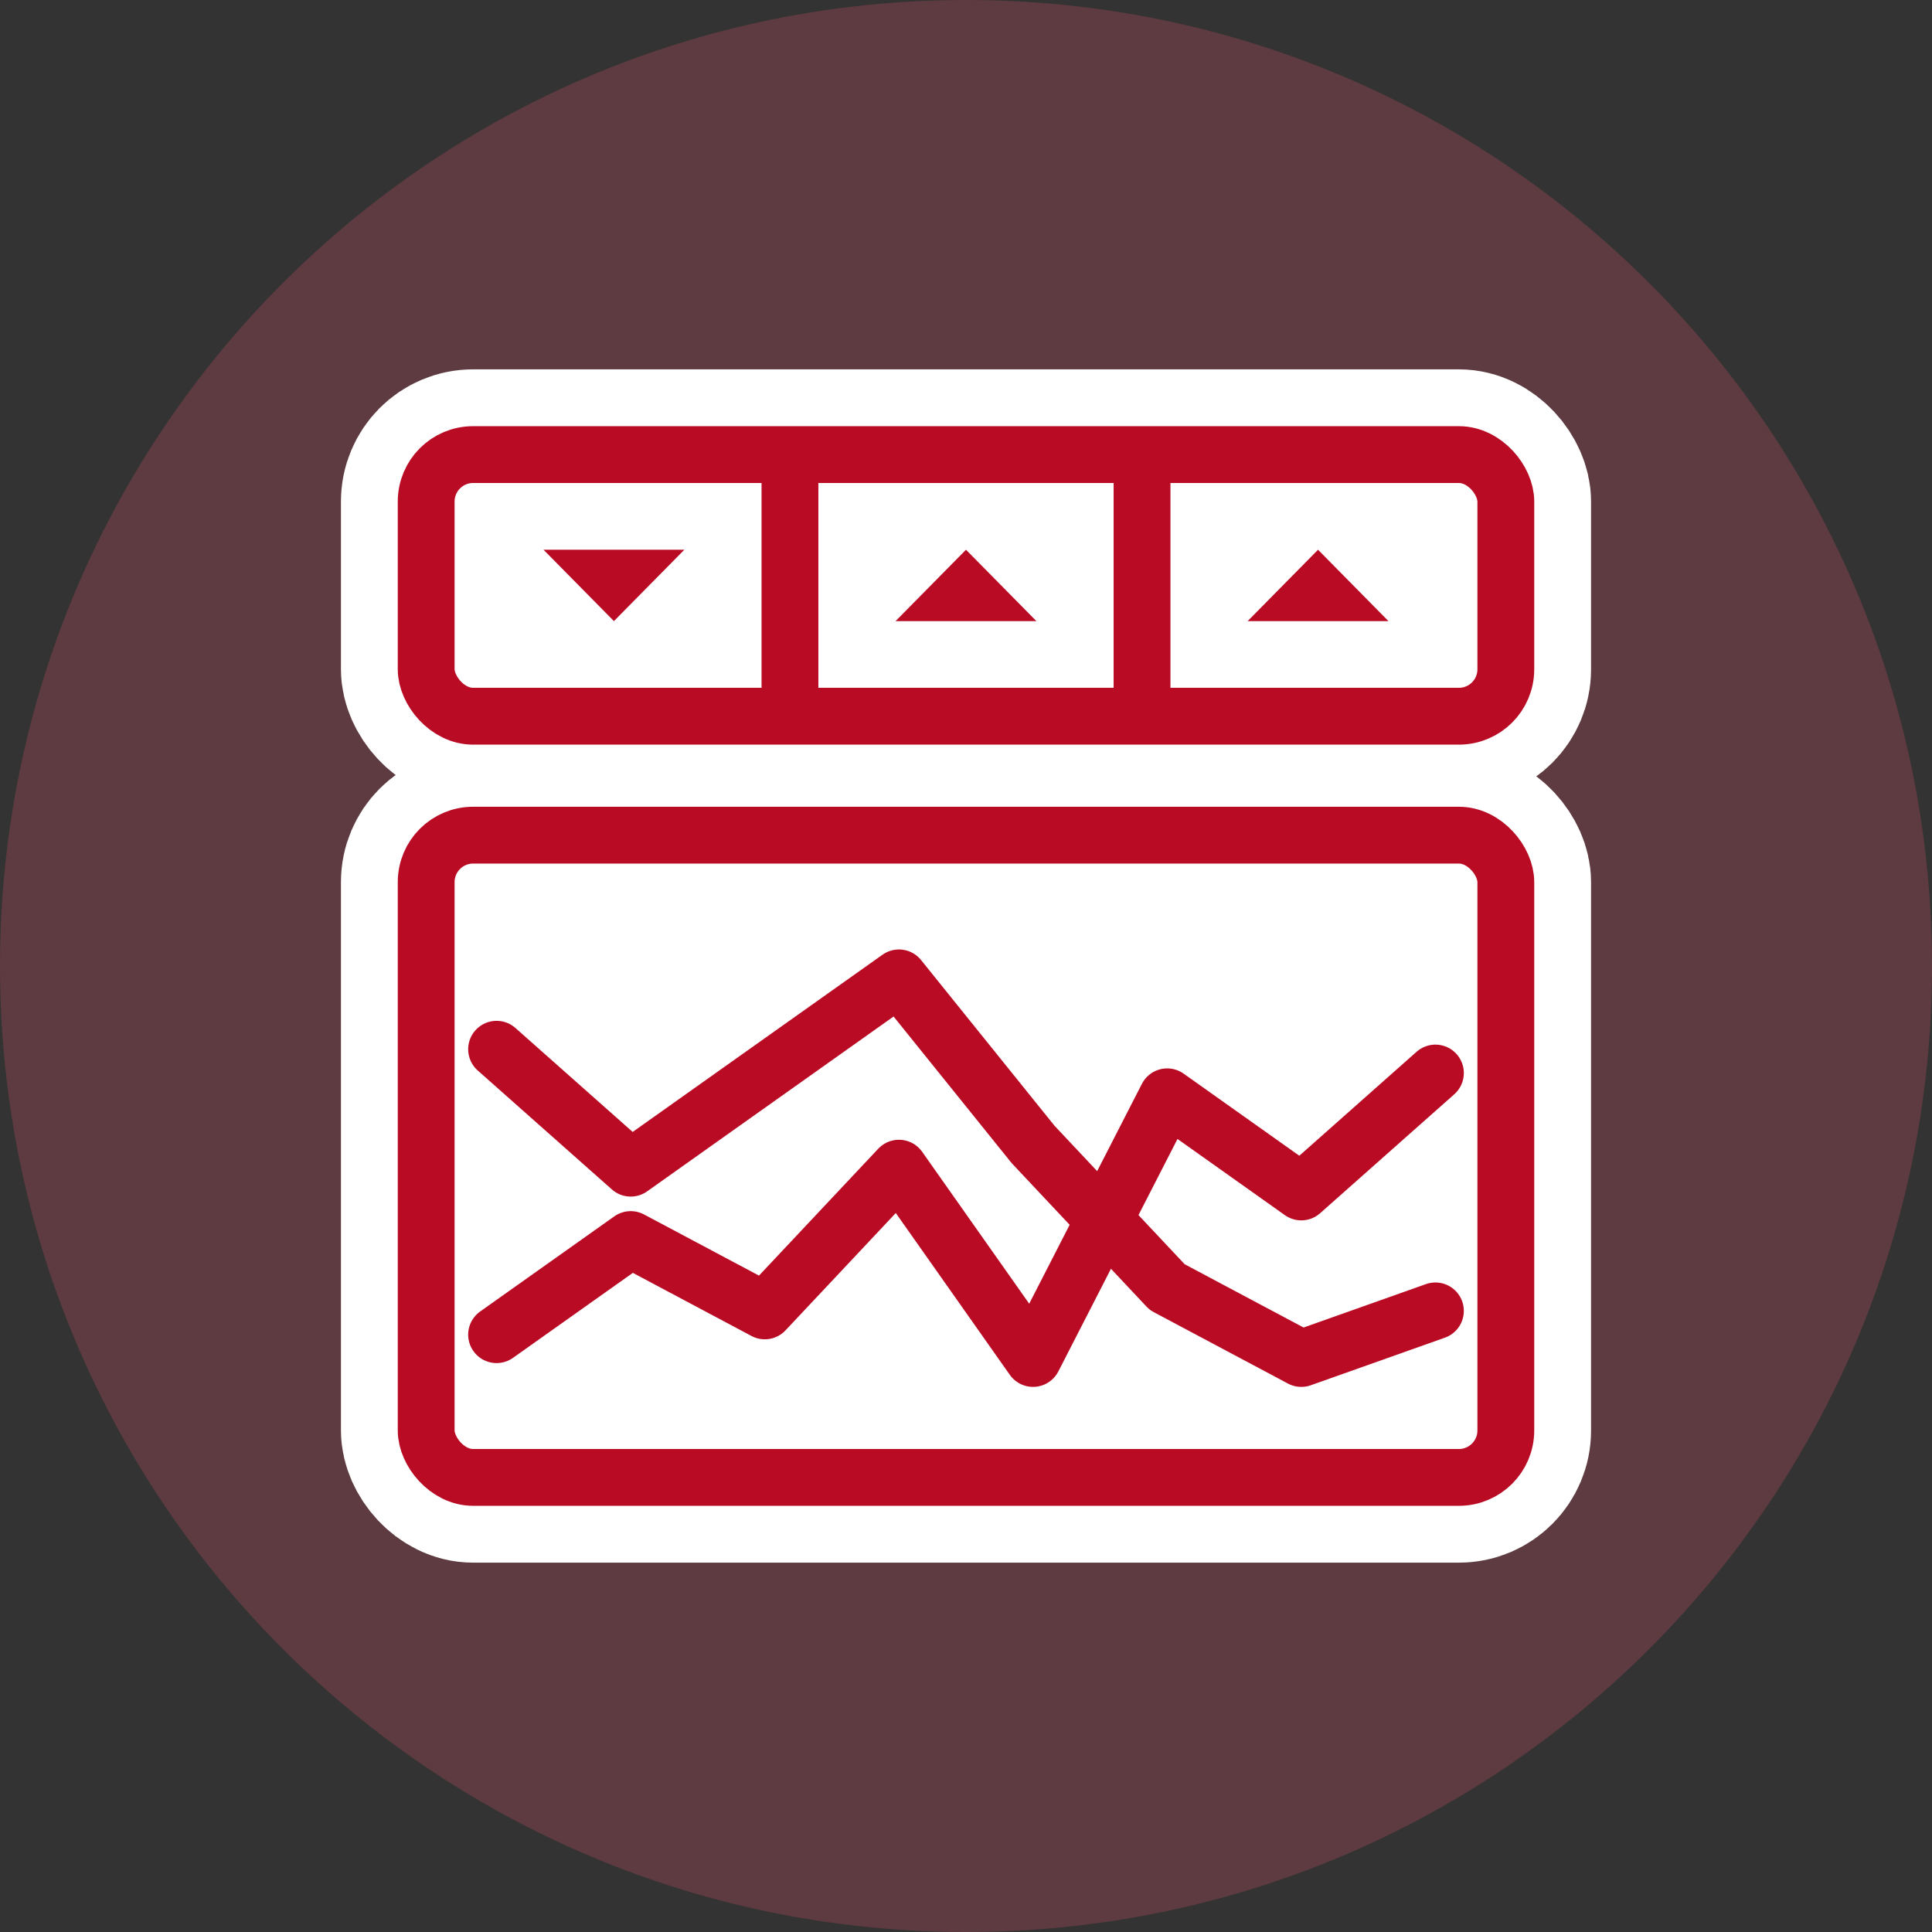 <svg xmlns="http://www.w3.org/2000/svg" xmlns:xlink="http://www.w3.org/1999/xlink" width="68" height="68"><rect width="100%" height="100%" fill="#333333" stroke="none"/><defs><rect id="path-1" width="38" height="22.605" x="0" y="0" rx="1.652"/><rect id="path-2" width="38" height="9.209" x="0" y="0" rx="1.652"/></defs><g fill="none" fill-rule="evenodd"><path fill="#BF4D5E" d="M0,34 C0,15.222 15.218,0 34,0 L34,0 C52.778,0 68,15.218 68,34 L68,34 C68,52.778 52.782,68 34,68 L34,68 C15.222,68 0,52.782 0,34 L0,34 Z" opacity=".3"/><g stroke-linecap="round" stroke-linejoin="round" transform="translate(15 29.395)"><use fill="#FFF" stroke="#FFF" stroke-width="6" xlink:href="#path-1"/><use stroke="#BA0B25" stroke-width="2" xlink:href="#path-1"/><polyline stroke="#BA0B25" stroke-width="2" points="2.478 16.744 7.199 18.419 11.919 15.907 16.64 10.884 21.36 5.023 26.081 8.372 30.801 11.721 35.522 7.535" transform="matrix(-1 0 0 1 38 0)"/><polyline stroke="#BA0B25" stroke-width="2" points="2.478 17.581 7.199 14.233 11.919 16.744 16.64 11.721 21.36 18.419 26.081 9.209 30.801 12.558 35.522 8.372"/></g><g stroke-linecap="round" stroke-linejoin="round" transform="translate(15 16)"><use fill="#FFF" stroke="#FFF" stroke-width="6" xlink:href="#path-2"/><use stroke="#BA0B25" stroke-width="2" xlink:href="#path-2"/></g><path stroke="#BA0B25" stroke-linejoin="round" stroke-width="2" d="M12.804 0L12.804 9.209M25.196 0L25.196 9.209" transform="translate(15 16)"/><g fill="#BA0B25" fill-rule="nonzero" transform="translate(19.13 19.349)"><polygon points="0 0 4.957 0 2.478 2.512"/><polygon points="12.391 0 17.348 0 14.87 2.512" transform="matrix(1 0 0 -1 0 2.512)"/><polygon points="24.783 0 29.739 0 27.261 2.512" transform="matrix(1 0 0 -1 0 2.512)"/></g></g></svg>